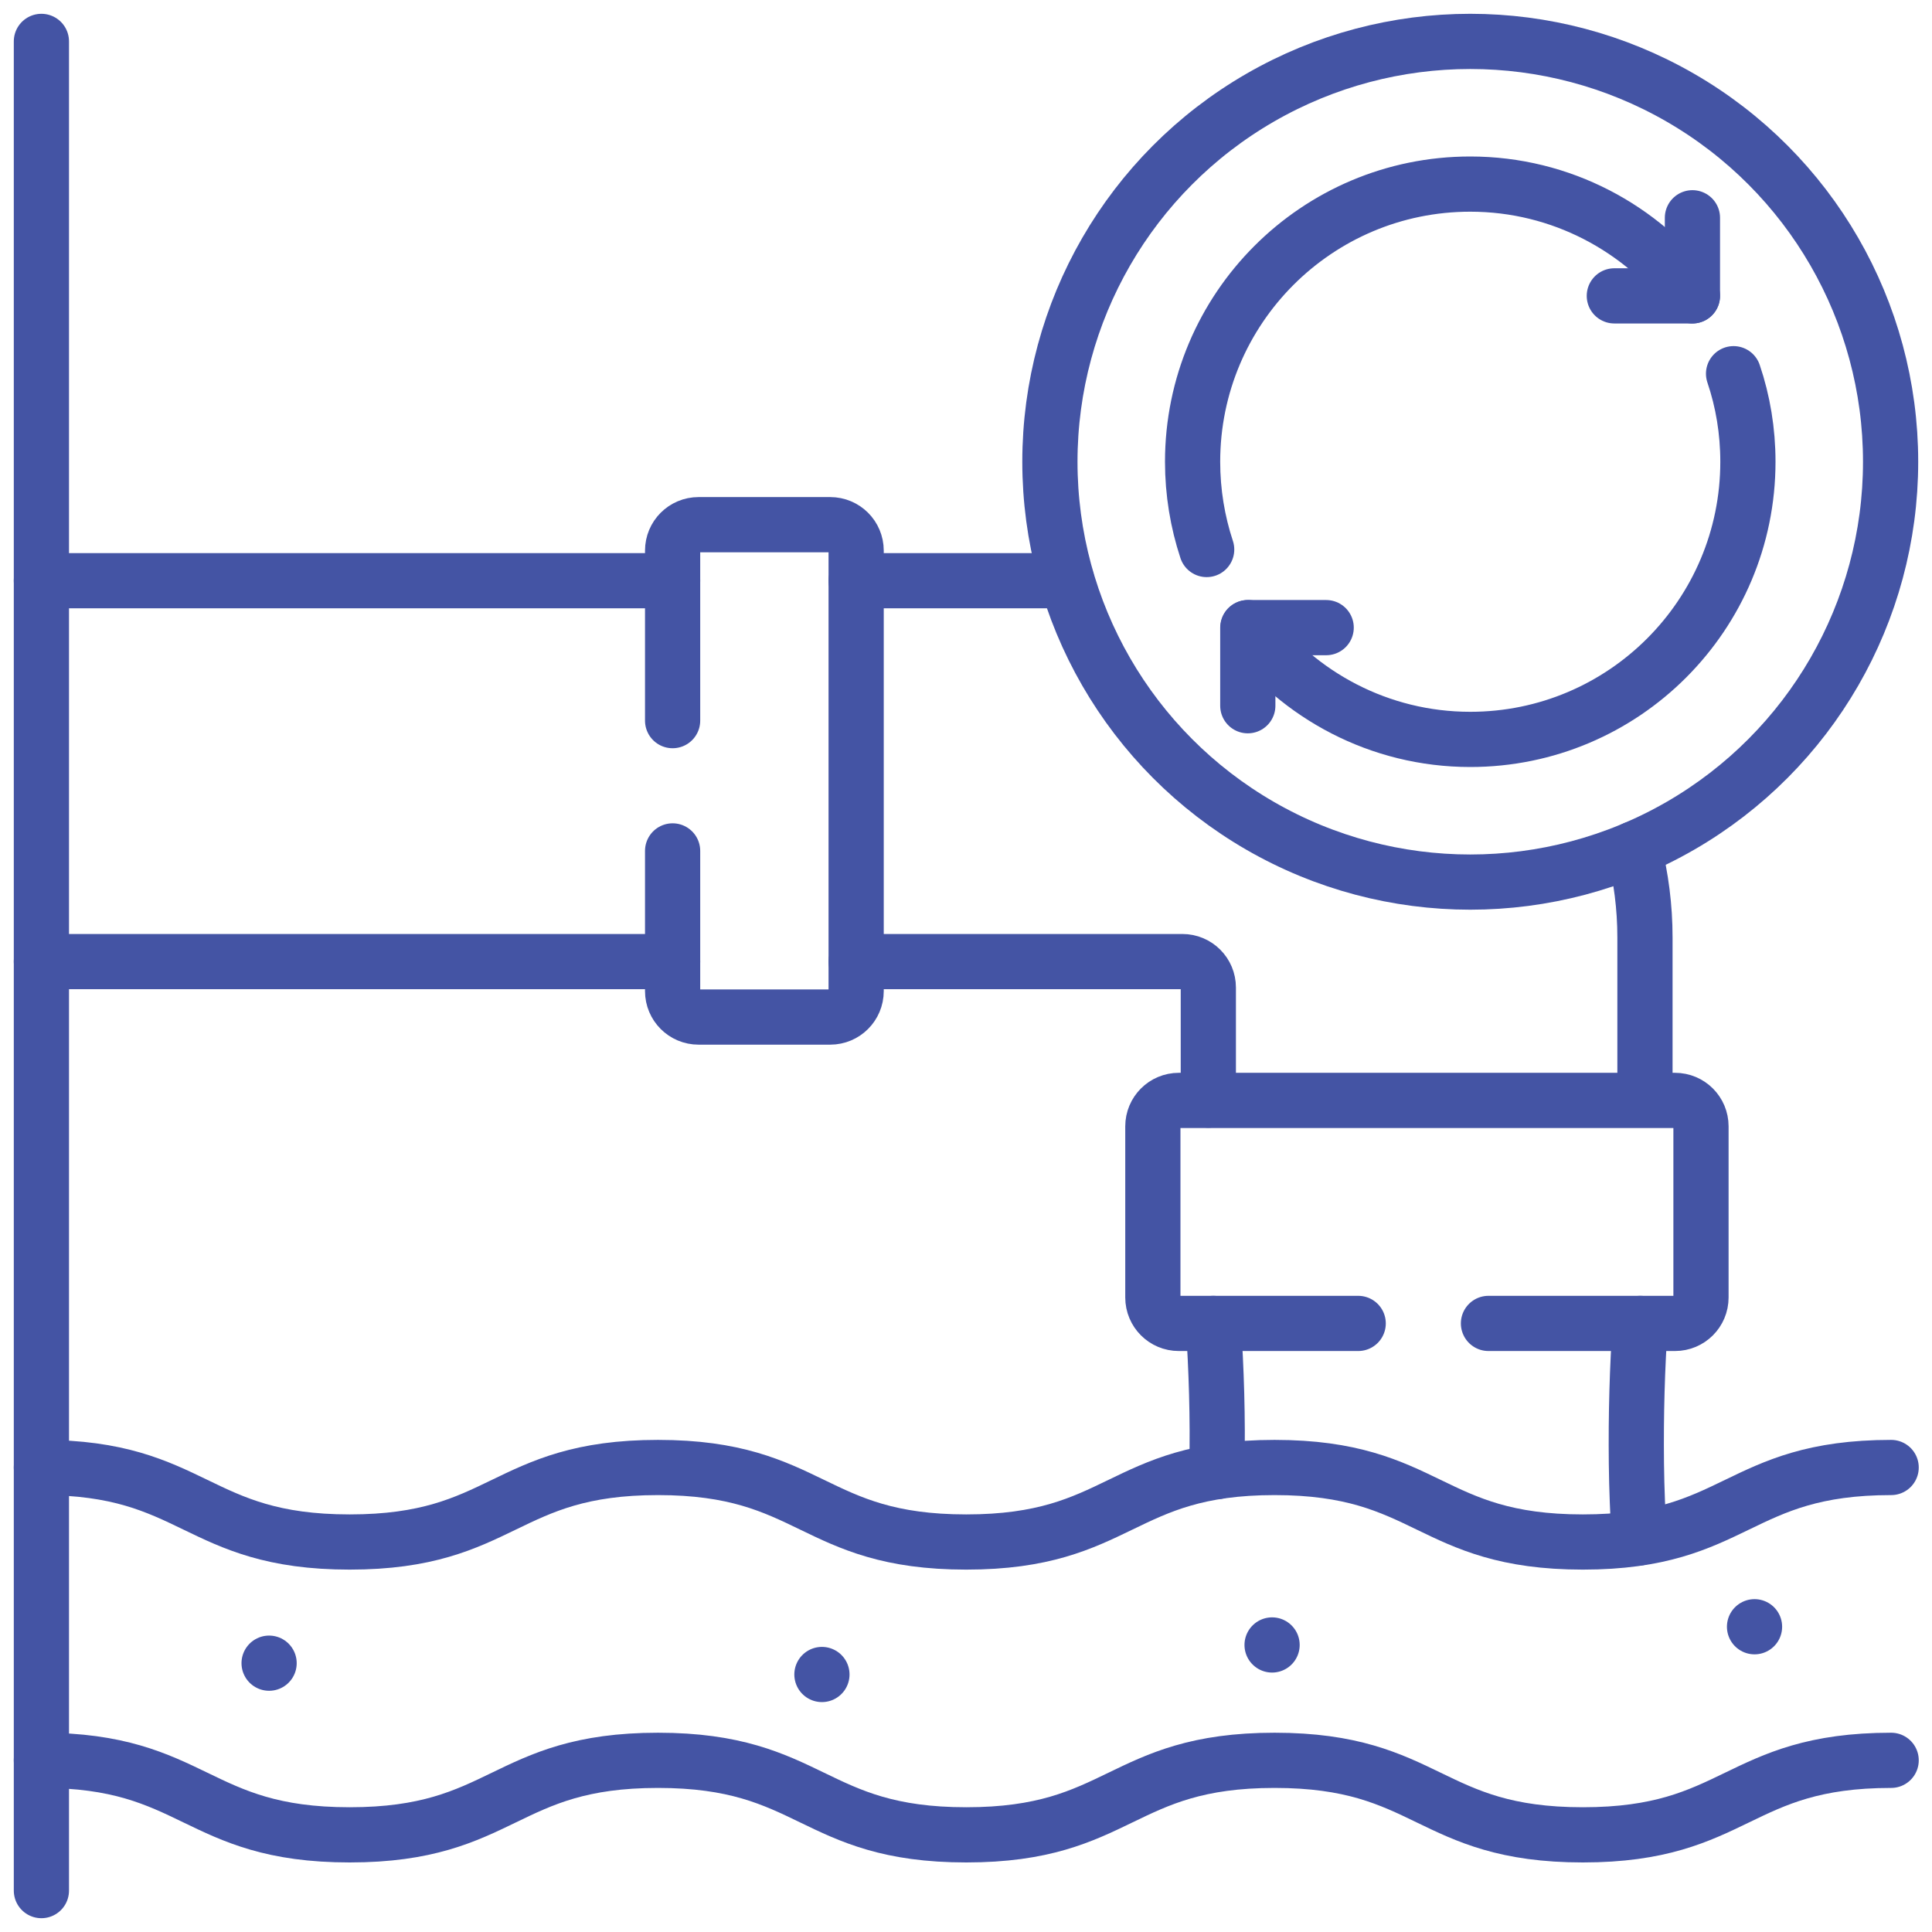 <?xml version="1.0" encoding="UTF-8"?>
<svg id="Layer_1" data-name="Layer 1" xmlns="http://www.w3.org/2000/svg" viewBox="0 0 70 70">
  <defs>
    <style>
      .cls-1 {
        fill: none;
        stroke: #4454a4;
        stroke-linecap: round;
        stroke-linejoin: round;
        stroke-width: 2px;
      }
    </style>
  </defs>
  <path class="cls-1" d="m59.43,47.95c-.11,1.59-.16,3.28-.14,5.08.01.93.05,1.83.1,2.69"/>
  <path class="cls-1" d="m43.96,47.95c.11,1.64.17,3.4.13,5.26,0,.04,0,.08,0,.11"/>
  <g>
    <path class="cls-1" d="m31.02,34.84h11.82c.52,0,.94.42.94.94v4.08"/>
    <line class="cls-1" x1="38.65" y1="21.04" x2="31.02" y2="21.04"/>
    <path class="cls-1" d="m59.2,30.76c.26,1.03.4,2.1.4,3.21v5.88"/>
    <path class="cls-1" d="m49.21,47.95h-6.5c-.52,0-.94-.42-.94-.94v-6.2c0-.52.42-.94.94-.94h17.98c.52,0,.94.42.94.94v6.2c0,.52-.42.94-.94.94h-6.76"/>
    <line class="cls-1" x1="1.5" y1="21.04" x2="24.37" y2="21.04"/>
    <line class="cls-1" x1="24.37" y1="34.84" x2="1.5" y2="34.84"/>
    <path class="cls-1" d="m24.37,26.11v-6.16c0-.52.42-.94.94-.94h4.77c.52,0,.94.42.94.94v15.96c0,.52-.42.94-.94.94h-4.77c-.52,0-.94-.42-.94-.94v-5.08"/>
  </g>
  <g>
    <path class="cls-1" d="m1.5,53.17c5.58,0,5.58,2.7,11.17,2.7s5.58-2.7,11.17-2.7,5.58,2.7,11.17,2.7,5.58-2.7,11.17-2.7,5.58,2.7,11.17,2.7,5.58-2.7,11.17-2.7"/>
    <path class="cls-1" d="m1.5,63.78c5.58,0,5.58,2.7,11.17,2.7s5.58-2.7,11.17-2.7,5.58,2.7,11.17,2.7,5.58-2.7,11.17-2.7,5.58,2.7,11.17,2.7,5.58-2.7,11.17-2.7"/>
  </g>
  <g>
    <line class="cls-1" x1="29.78" y1="60.67" x2="29.78" y2="60.67"/>
    <line class="cls-1" x1="46.09" y1="59.6" x2="46.09" y2="59.6"/>
    <line class="cls-1" x1="63.57" y1="58.94" x2="63.57" y2="58.94"/>
    <line class="cls-1" x1="9.75" y1="60.26" x2="9.75" y2="60.26"/>
  </g>
  <line class="cls-1" x1="1.5" y1="1.5" x2="1.5" y2="68.5"/>
  <g>
    <circle class="cls-1" cx="53.27" cy="16.73" r="15.23"/>
    <g>
      <path class="cls-1" d="m43.72,19.91c-.33-1-.51-2.07-.51-3.18,0-5.55,4.5-10.06,10.06-10.06,3.29,0,6.22,1.6,8.05,4.05"/>
      <path class="cls-1" d="m62.81,13.54c.34,1,.52,2.08.52,3.19,0,5.55-4.5,10.06-10.06,10.06-3.29,0-6.22-1.6-8.05-4.05"/>
      <polyline class="cls-1" points="61.32 7.89 61.32 10.72 58.49 10.72"/>
      <polyline class="cls-1" points="45.21 25.57 45.21 22.74 48.05 22.74"/>
    </g>
  </g>
</svg>